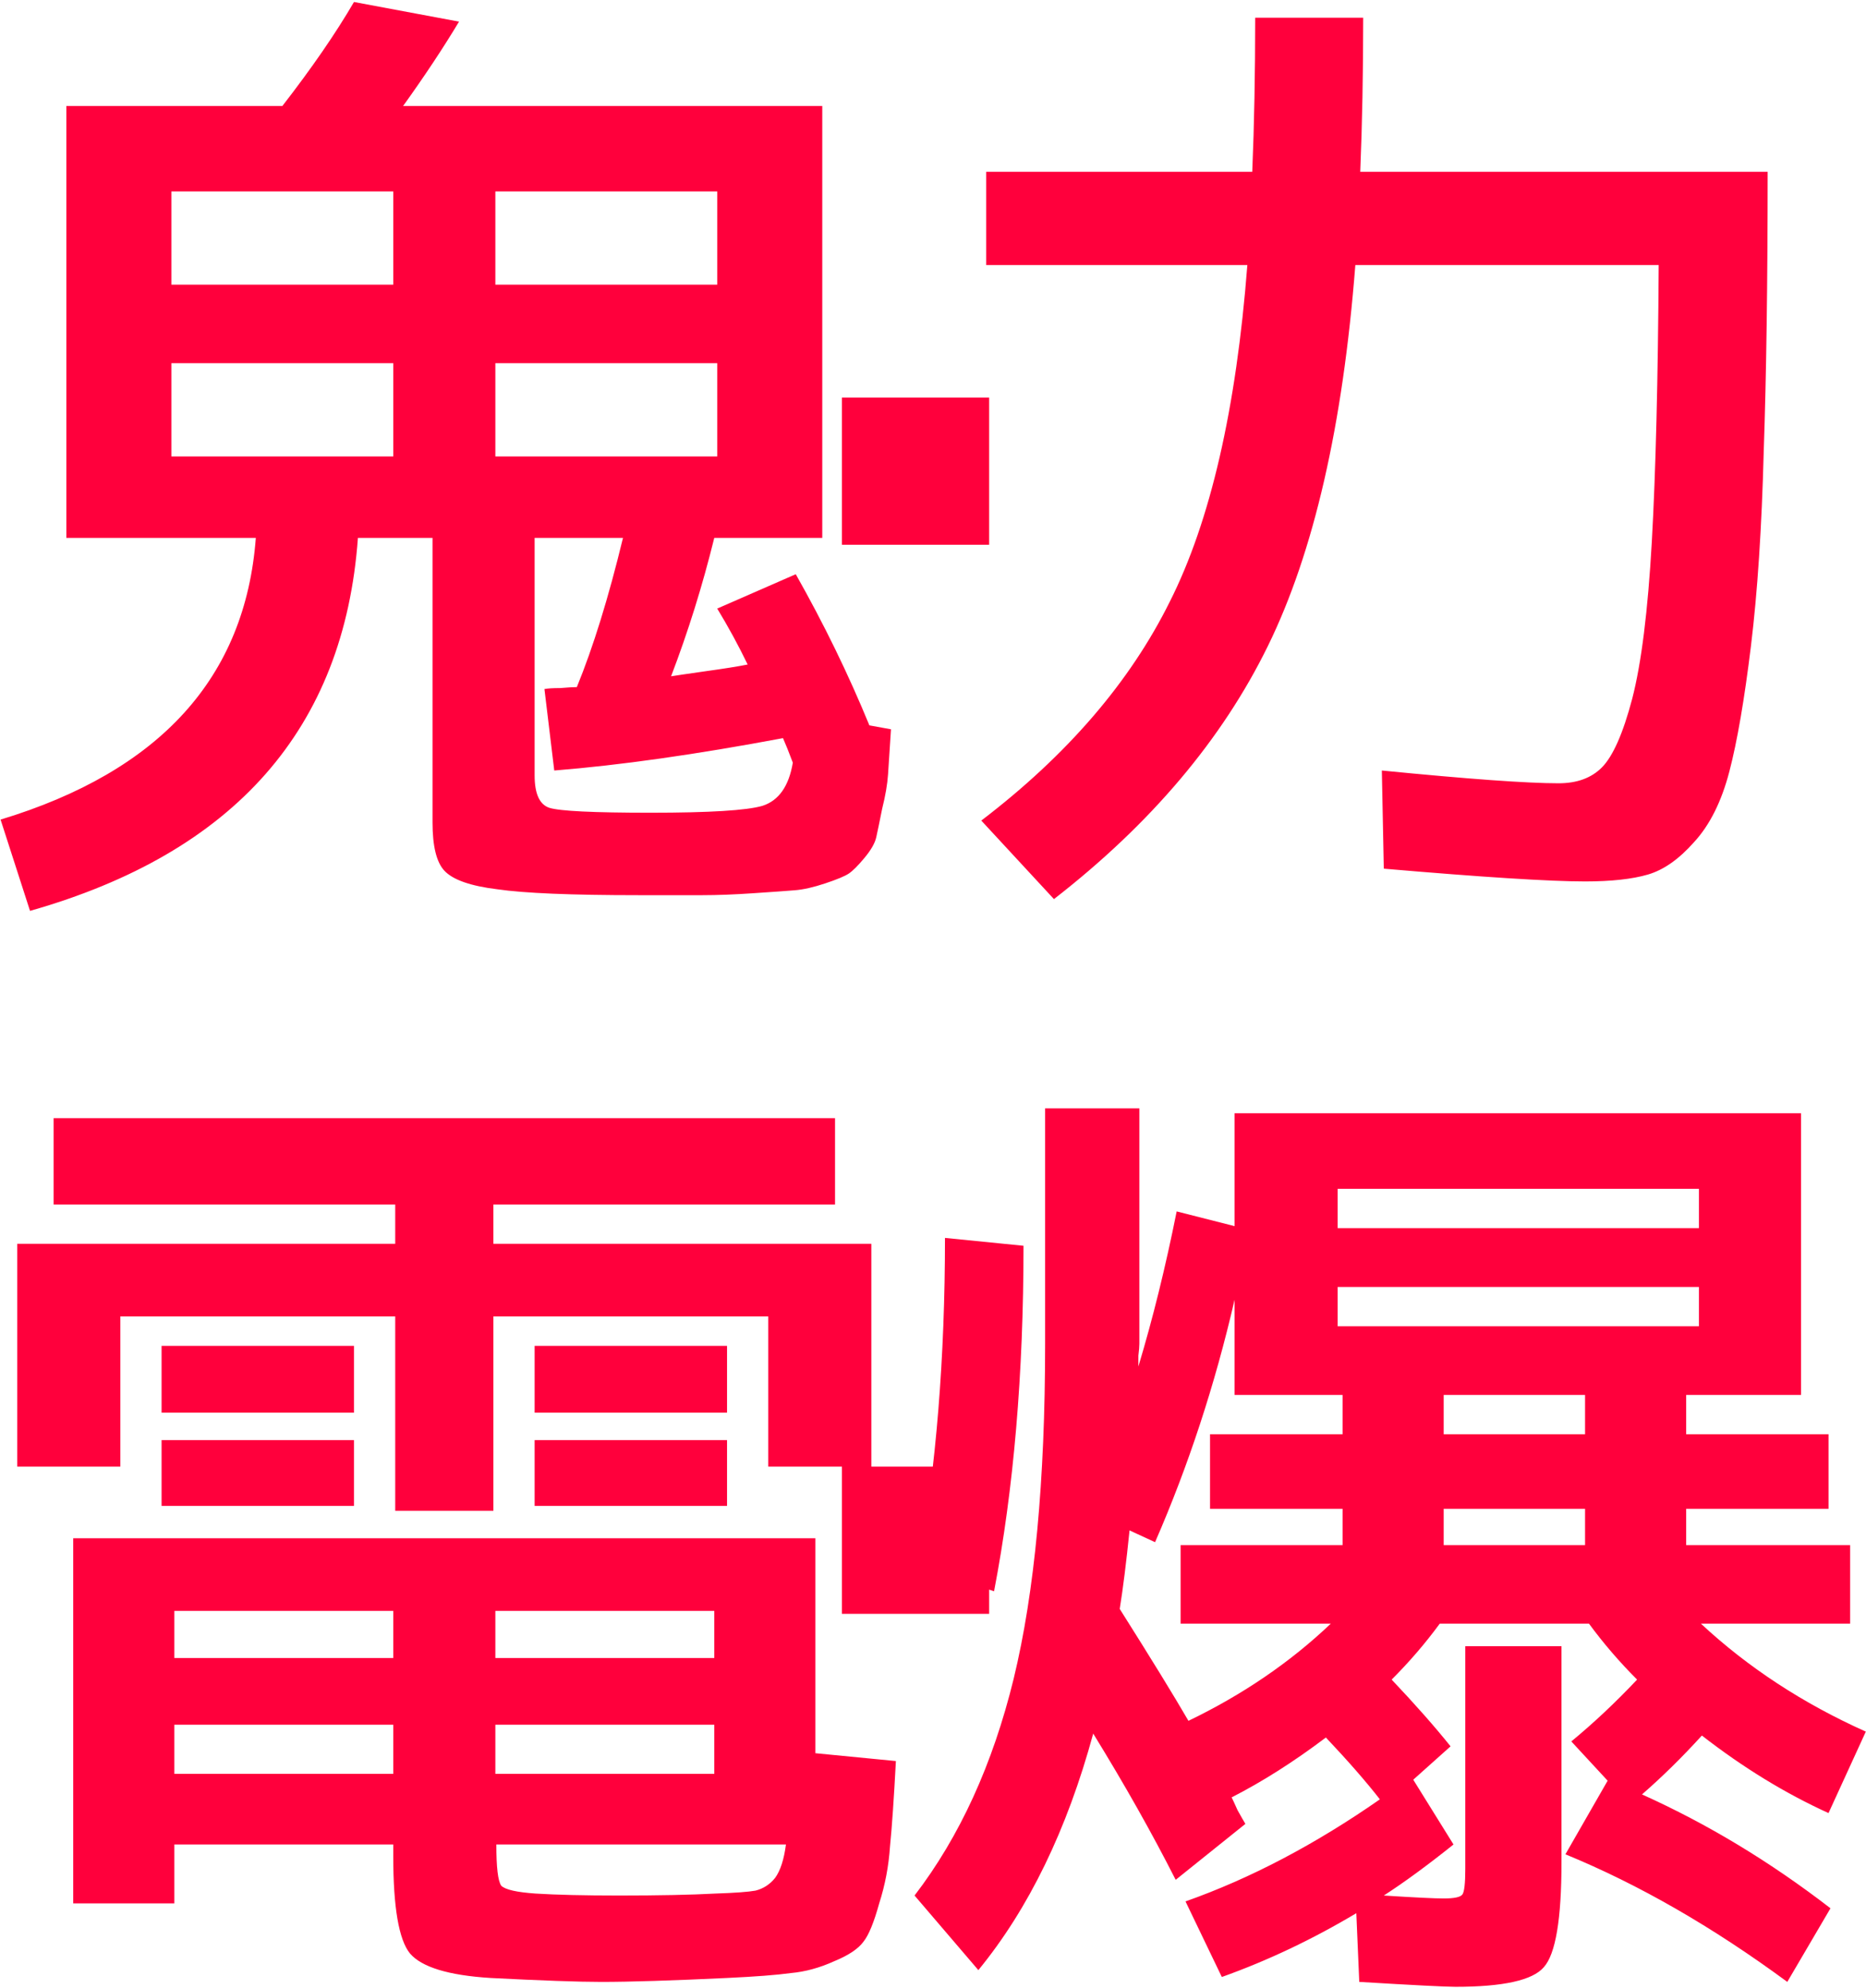 <?xml version="1.0" encoding="UTF-8"?> <svg xmlns="http://www.w3.org/2000/svg" width="534" height="569" viewBox="0 0 534 569" fill="none"><path d="M226.883 218.301C225.759 215.304 224.822 212.963 224.073 211.277C199.163 215.96 177.343 219.05 158.614 220.548L155.805 197.23C156.741 197.043 158.24 196.949 160.3 196.949C162.547 196.762 164.139 196.668 165.076 196.668C169.758 185.244 174.159 171.009 178.28 153.966H152.995V221.953C152.995 227.197 154.4 230.288 157.209 231.224C160.206 232.16 169.852 232.629 186.146 232.629C203.003 232.629 213.678 231.973 218.173 230.662C222.856 229.164 225.759 225.043 226.883 218.301ZM49.047 153.966H18.987V30.352H80.794C89.222 19.489 96.058 9.562 101.302 0.572L131.363 6.191C126.868 13.683 121.53 21.736 115.349 30.352H235.311V153.966H204.407C201.036 167.638 196.916 180.842 192.046 193.578C193.17 193.391 196.354 192.923 201.598 192.173C207.029 191.424 211.15 190.769 213.959 190.207C211.337 184.775 208.434 179.437 205.25 174.193L227.725 164.36C235.779 178.595 242.802 193.016 248.796 207.625L254.977 208.749C254.602 214.368 254.321 218.675 254.134 221.672C253.946 224.481 253.385 227.759 252.448 231.505C251.699 235.251 251.137 237.967 250.762 239.652C250.388 241.338 249.264 243.304 247.391 245.552C245.518 247.799 244.02 249.298 242.896 250.047C241.772 250.796 239.525 251.733 236.154 252.856C232.782 253.98 229.879 254.636 227.444 254.823C225.197 255.01 221.264 255.291 215.645 255.666C210.213 256.04 205.344 256.228 201.036 256.228C196.916 256.228 190.829 256.228 182.775 256.228C163.484 256.228 149.999 255.666 142.32 254.542C134.641 253.606 129.584 251.826 127.149 249.204C124.901 246.769 123.778 242.181 123.778 235.438V153.966H102.426C98.493 208.468 67.215 244.054 8.592 260.723L0.164 234.595C45.864 220.736 70.212 193.859 73.208 153.966H49.047ZM141.758 81.483H205.25V54.794H141.758V81.483ZM141.758 103.958V130.647H205.25V103.958H141.758ZM49.047 103.958V130.647H112.54V103.958H49.047ZM49.047 81.483H112.54V54.794H49.047V81.483ZM240.93 155.932V113.791H283.071V155.932H240.93ZM359.205 5.067H390.109C390.109 20.8 389.828 35.502 389.266 49.175H505.856C505.856 80.828 505.481 107.517 504.732 129.243C504.17 150.969 502.953 169.511 501.08 184.869C499.207 200.227 497.147 212.214 494.899 220.829C492.652 229.445 489.28 236.187 484.785 241.057C480.478 245.927 476.076 249.017 471.581 250.328C467.086 251.639 461.093 252.295 453.601 252.295C443.487 252.295 424.29 251.077 396.008 248.642L395.447 220.548C420.169 222.983 437.026 224.201 446.016 224.201C451.26 224.201 455.38 222.702 458.377 219.705C461.561 216.521 464.464 209.966 467.086 200.04C469.708 189.926 471.581 174.942 472.705 155.089C473.829 135.049 474.484 108.641 474.672 75.864H387.861C384.303 121.751 375.968 158.086 362.857 184.869C349.747 211.652 329.332 235.813 301.613 257.351L280.823 234.876C305.358 216.147 323.339 195.264 334.763 172.227C346.376 149.19 353.774 117.069 356.958 75.864H282.228V49.175H358.362C358.924 35.69 359.205 20.987 359.205 5.067ZM112.54 527.953H49.89V544.809H20.953V440.3H233.344V501.826L256.381 504.073C255.819 514.749 255.257 522.896 254.696 528.515C254.321 534.134 253.291 539.565 251.605 544.809C250.107 550.241 248.609 553.893 247.11 555.766C245.612 557.826 242.802 559.699 238.682 561.385C234.562 563.258 230.441 564.382 226.321 564.756C222.2 565.318 216.113 565.786 208.06 566.161C192.327 566.91 180.34 567.285 172.099 567.285C165.544 567.285 154.962 566.91 140.353 566.161C128.366 565.412 120.687 563.071 117.316 559.137C114.132 555.204 112.54 545.933 112.54 531.324V527.953ZM142.039 527.953C142.039 534.508 142.507 538.441 143.443 539.752C144.567 540.876 147.845 541.625 153.276 542C159.27 542.375 167.23 542.562 177.156 542.562C188.581 542.562 197.758 542.375 204.688 542C210.307 541.813 214.147 541.532 216.207 541.157C218.454 540.595 220.327 539.378 221.826 537.505C223.324 535.445 224.354 532.261 224.916 527.953H142.039ZM112.54 493.678H49.89V507.725H112.54V493.678ZM141.758 493.678V507.725H204.407V493.678H141.758ZM112.54 474.574V461.089H49.89V474.574H112.54ZM141.758 474.574H204.407V461.089H141.758V474.574ZM141.196 356.018H249.358V419.791H219.859V376.807H141.196V432.433H113.102V376.807H34.439V419.791H4.94V356.018H113.102V344.78H15.335V320.057H238.963V344.78H141.196V356.018ZM46.238 404.339V385.235H101.302V404.339H46.238ZM46.238 431.029V412.206H101.302V431.029H46.238ZM152.995 404.339V385.235H208.06V404.339H152.995ZM152.995 431.029V412.206H208.06V431.029H152.995ZM240.93 461.932V419.791H283.071V461.932H240.93ZM413.146 410.52H453.601V399.282H413.146V410.52ZM413.146 431.872V442.266H453.601V431.872H413.146ZM382.804 368.379V379.617H486.19V368.379H382.804ZM382.804 351.523H486.19V340.285H382.804V351.523ZM337.854 442.266H384.209V431.872H346.282V410.52H384.209V399.282H382.804H353.306V372.031C347.687 396.379 340.101 419.51 330.549 441.423L323.245 438.052C322.308 447.23 321.372 454.721 320.436 460.527C329.426 474.762 335.981 485.437 340.101 492.555C355.647 485.063 369.225 475.792 380.838 464.741H337.854V442.266ZM356.396 522.053L336.449 538.067C329.707 524.769 321.84 510.816 312.85 496.207C305.358 523.739 294.402 546.308 279.98 563.913L261.719 542.562C274.642 525.705 284.101 505.01 290.094 480.474C296.087 455.751 299.084 423.818 299.084 384.674V317.248H326.054V384.674C326.054 385.423 325.961 386.547 325.773 388.045C325.773 389.543 325.773 390.573 325.773 391.135C329.894 377.463 333.546 362.667 336.73 346.747L353.306 350.961V318.653H515.408V399.282H482.538V410.52H523.274V431.872H482.538V442.266H529.455V464.741H486.752C500.237 477.29 515.97 487.591 533.95 495.645L523.274 518.963C510.913 513.344 498.832 505.946 487.033 496.769C481.414 502.949 475.702 508.568 469.896 513.625C488.625 522.053 506.605 532.916 523.836 546.214L511.475 567.285C490.123 551.552 468.959 539.378 447.982 530.762L460.063 509.692L449.668 498.454C456.036 493.21 462.31 487.31 468.491 480.755C463.434 475.698 458.845 470.36 454.725 464.741H412.022C407.902 470.36 403.313 475.698 398.256 480.755C404.998 487.872 410.617 494.24 415.112 499.859L404.437 509.411L415.955 527.953C408.463 533.946 401.814 538.816 396.008 542.562C404.811 543.124 410.524 543.405 413.146 543.405C416.142 543.405 417.922 543.03 418.484 542.281C419.045 541.532 419.326 539.097 419.326 534.976V471.203H446.859V533.01C446.859 549.304 445.173 559.325 441.802 563.071C438.618 566.816 430.189 568.689 416.517 568.689C413.708 568.689 404.53 568.221 388.985 567.285L388.142 547.619C375.593 555.111 362.764 561.198 349.653 565.88L339.259 544.248C357.801 537.692 376.343 527.953 394.885 515.03C390.951 509.973 385.801 504.073 379.433 497.331C370.256 504.26 361.265 509.973 352.463 514.468C352.837 515.217 353.399 516.434 354.148 518.12C355.085 519.806 355.834 521.117 356.396 522.053ZM262.843 448.166C267.9 419.885 270.428 388.607 270.428 354.332L292.903 356.58C292.903 393.289 290.094 426.253 284.475 455.47L262.843 448.166Z" fill="#FF003C"></path></svg> 